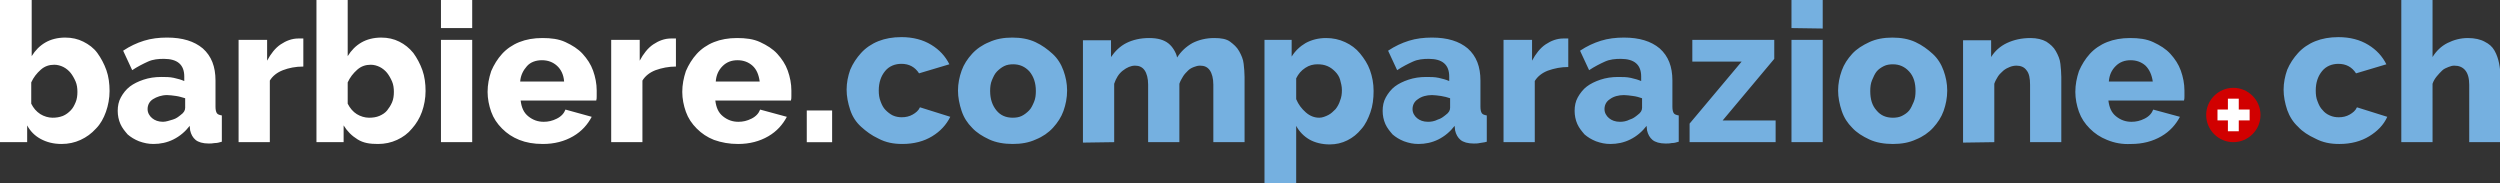 <svg xmlns="http://www.w3.org/2000/svg" xml:space="preserve" id="Layer_2_00000127741478546901134600000002408710657809734030_" x="0" y="0" style="enable-background:new 0 0 552.2 40.5" version="1.1" viewBox="0 0 552.2 40.5"><rect x="0" y="0" width="552.2" height="40.5" fill="#333333" stroke="none"/><style>.st0{fill:#fff}</style><g id="Layer_1-2"><path d="M13.6 31.8c1.5 0 2.9-.3 4.2-.9 1.3-.6 2.4-1.4 3.4-2.5 1-1 1.7-2.3 2.2-3.7s.8-3 .8-4.6-.2-3.2-.7-4.6-1.2-2.7-2-3.8-1.9-1.9-3.1-2.5-2.5-.9-4-.9c-1.7 0-3.2.4-4.4 1.1-1.2.7-2.2 1.7-3 3V0H0v31.4h6v-3.7c.7 1.3 1.7 2.3 3 3s2.8 1.1 4.6 1.1c-.1 0-.1 0 0 0zm-2-5.8c-.9 0-1.9-.3-2.7-.8-.9-.6-1.5-1.3-2-2.3v-4.7c.5-1.1 1.2-2 2.1-2.8.9-.8 1.9-1.1 3-1.1.7 0 1.4.2 2 .5s1.2.8 1.6 1.3c.4.5.8 1.2 1.1 1.9.3.7.4 1.5.4 2.3s-.1 1.6-.4 2.3c-.3.7-.6 1.3-1.1 1.8-.5.5-1 .9-1.7 1.2-.8.3-1.5.4-2.3.4zm22.3 5.8c1.5 0 3-.3 4.4-1s2.6-1.7 3.6-3l.1 1c.2.9.6 1.6 1.2 2.1s1.6.8 2.9.8c.4 0 .8 0 1.3-.1.5 0 1-.1 1.6-.3v-5.8c-.5-.1-.9-.2-1.1-.5-.2-.3-.3-.8-.3-1.4v-5.8c0-3.1-.9-5.4-2.8-7.1-1.9-1.6-4.5-2.4-7.9-2.4-1.8 0-3.5.2-5.1.7-1.6.5-3.1 1.2-4.6 2.2l2 4.3c1.2-.8 2.4-1.4 3.5-1.9s2.3-.6 3.5-.6c3 0 4.5 1.3 4.5 3.9v1c-.7-.3-1.4-.5-2.3-.7s-1.8-.2-2.8-.2c-1.4 0-2.7.2-3.9.6-1.2.4-2.2.9-3 1.5-.9.7-1.5 1.5-2 2.4-.5.9-.7 1.9-.7 3 0 1 .2 2 .6 2.9s1 1.6 1.6 2.3c.7.6 1.5 1.1 2.5 1.5 1.1.4 2.1.6 3.2.6zm2.1-4.9c-1 0-1.8-.3-2.4-.8-.6-.5-1-1.2-1-2 0-.9.4-1.7 1.2-2.2s1.9-.9 3.1-.9c.6 0 1.2.1 2 .2.7.1 1.3.3 2 .5v2.1c0 .6-.3 1.1-1 1.6-.5.4-1 .8-1.7 1s-1.5.5-2.2.5zm23.6 4.5V17.8c.6-1 1.6-1.8 2.9-2.3 1.3-.5 2.8-.8 4.5-.8V8.5h-1.1c-1.4 0-2.7.5-3.9 1.3s-2.2 2.1-3 3.6V8.8h-6.3v22.6h6.9zm23.9.4c1.5 0 2.9-.3 4.2-.9 1.3-.6 2.4-1.4 3.3-2.5.9-1 1.7-2.3 2.2-3.7s.8-3 .8-4.6-.2-3.2-.7-4.6c-.5-1.4-1.2-2.7-2-3.8-.9-1.1-1.9-1.9-3.1-2.5-1.2-.6-2.5-.9-4-.9-1.7 0-3.2.4-4.4 1.1-1.2.7-2.2 1.7-3 3V0h-6.9v31.4h6v-3.7c.8 1.3 1.8 2.3 3.1 3.1s2.7 1 4.5 1zm-2-5.8c-.9 0-1.9-.3-2.7-.8s-1.5-1.3-2-2.3v-4.7c.5-1.1 1.2-2 2.1-2.8.9-.8 1.9-1.1 3-1.1.7 0 1.4.2 2 .5.6.3 1.2.8 1.6 1.3.4.5.8 1.2 1.1 1.9.3.7.4 1.5.4 2.3s-.1 1.6-.4 2.3c-.3.7-.7 1.3-1.1 1.8s-1 .9-1.7 1.2c-.7.3-1.5.4-2.3.4zm22.8-19.8V0h-6.9v6.2h6.9zm0 25.2V8.8h-6.9v22.6h6.9zm15.6.4c2.6 0 4.8-.6 6.7-1.7 1.9-1.1 3.2-2.6 4.1-4.3l-5.8-1.6c-.3.8-.9 1.5-1.9 2s-1.9.7-2.9.7c-1.3 0-2.4-.4-3.4-1.2s-1.5-1.9-1.7-3.5h16.7c.1-.3.1-.6.1-1V20c0-1.5-.3-3-.8-4.4-.5-1.4-1.3-2.6-2.3-3.7-1-1.1-2.3-1.9-3.8-2.6s-3.2-.9-5.1-.9-3.6.3-5.1.9-2.8 1.5-3.8 2.6-1.8 2.4-2.4 3.8c-.5 1.5-.8 3-.8 4.6 0 1.5.3 3 .8 4.4.5 1.4 1.3 2.6 2.4 3.7 1.1 1.1 2.3 1.9 3.8 2.5s3.2.9 5.2.9zm4.7-13.8h-9.7c.1-1.4.7-2.5 1.5-3.4s2-1.3 3.3-1.3 2.4.4 3.3 1.2 1.5 2 1.6 3.5zm17.3 13.4V17.8c.6-1 1.6-1.8 2.9-2.3 1.4-.5 2.9-.8 4.5-.8V8.5h-1.1c-1.4 0-2.7.5-3.9 1.3s-2.2 2.1-3 3.6V8.8H135v22.6h6.9zm21.1.4c2.6 0 4.8-.6 6.7-1.7 1.9-1.1 3.2-2.6 4.1-4.3l-5.9-1.6c-.3.8-.9 1.5-1.9 2s-1.9.7-2.9.7c-1.3 0-2.4-.4-3.4-1.2s-1.5-1.9-1.7-3.5h16.7c.1-.3.1-.6.1-1V20c0-1.5-.3-3-.8-4.4-.5-1.4-1.3-2.6-2.3-3.7-1-1.1-2.3-1.9-3.8-2.6s-3.2-.9-5.1-.9-3.6.3-5.1.9c-1.5.6-2.8 1.5-3.8 2.6s-1.8 2.4-2.4 3.8c-.5 1.5-.8 3-.8 4.6 0 1.5.3 3 .8 4.4.5 1.4 1.3 2.6 2.4 3.7 1.1 1.1 2.3 1.9 3.8 2.5 1.7.6 3.4.9 5.3.9zm4.8-13.8h-9.7c.1-1.4.6-2.5 1.5-3.4.9-.9 2-1.3 3.3-1.3s2.4.4 3.3 1.2 1.4 2 1.6 3.5zm16 13.4v-7h-5.6v7h5.6z" class="st0"/><path d="M199.3 31.8c2.6 0 4.8-.6 6.6-1.7 1.8-1.1 3.1-2.5 4-4.3l-6.7-2.1c-.3.7-.9 1.2-1.6 1.6s-1.5.6-2.4.6c-.7 0-1.3-.1-2-.4-.6-.3-1.1-.7-1.6-1.2s-.8-1.1-1.1-1.9-.4-1.5-.4-2.4c0-1.8.5-3.2 1.4-4.3s2.2-1.6 3.6-1.6c1.7 0 3 .7 3.9 2.1l6.7-2c-.9-1.8-2.2-3.2-4-4.3s-4-1.7-6.6-1.7c-1.9 0-3.6.3-5.1.9-1.5.6-2.8 1.5-3.8 2.6s-1.8 2.3-2.4 3.7c-.5 1.4-.8 2.9-.8 4.4s.3 3 .8 4.5 1.3 2.7 2.4 3.7 2.3 1.9 3.8 2.6c1.7.9 3.4 1.2 5.3 1.2zm24.4 0c1.9 0 3.6-.3 5.1-1 1.5-.6 2.8-1.5 3.8-2.6s1.8-2.3 2.3-3.7.8-2.9.8-4.5-.3-3-.8-4.4c-.5-1.4-1.3-2.7-2.4-3.7s-2.3-1.9-3.8-2.6-3.2-1-5.1-1-3.6.3-5.1 1c-1.5.6-2.8 1.5-3.8 2.6s-1.8 2.3-2.3 3.7-.8 2.9-.8 4.4.3 3 .8 4.5 1.3 2.7 2.3 3.7c1 1.1 2.3 1.9 3.8 2.6s3.3 1 5.2 1zm0-5.8c-1.5 0-2.7-.5-3.6-1.6-.9-1.1-1.4-2.5-1.4-4.3 0-.9.1-1.7.4-2.4s.6-1.4 1.1-1.9 1-.9 1.6-1.2c.6-.3 1.3-.4 2-.4 1.4 0 2.6.5 3.6 1.6.9 1.1 1.4 2.5 1.4 4.3 0 .9-.1 1.7-.4 2.4s-.6 1.4-1.1 1.9-1 .9-1.6 1.2c-.6.3-1.3.4-2 .4zm22.4 5.4V18.5c.4-1.2 1-2.2 1.9-2.9.9-.7 1.8-1.1 2.7-1.1.9 0 1.6.3 2.1 1s.8 1.8.8 3.2v12.7h6.9V18.5c.2-.6.5-1.1.8-1.6s.7-.9 1.1-1.3c.4-.4.8-.6 1.3-.8s.9-.3 1.4-.3c.9 0 1.6.3 2.1 1s.8 1.8.8 3.2v12.7h6.9V17c0-1-.1-1.9-.2-2.9s-.5-1.9-1-2.8c-.5-.9-1.2-1.5-2-2.1s-2-.8-3.5-.8c-1.8 0-3.4.4-4.8 1.1-1.4.8-2.5 1.8-3.4 3.2-.1-.6-.4-1.2-.7-1.7s-.7-1-1.2-1.4-1.1-.7-1.8-.9c-.7-.2-1.5-.3-2.5-.3-1.9 0-3.6.4-5 1.1-1.4.7-2.5 1.8-3.4 3.1V8.9h-6.2v22.6l6.9-.1zm40.2 9.2V27.8c.7 1.3 1.7 2.3 2.9 3s2.8 1.1 4.5 1.1c1.4 0 2.7-.3 3.9-.9s2.2-1.4 3.1-2.5c.9-1 1.5-2.3 2-3.7s.7-3 .7-4.7-.3-3.2-.8-4.6-1.3-2.6-2.2-3.7-2-1.9-3.3-2.5-2.7-.9-4.2-.9c-1.7 0-3.2.4-4.5 1.1-1.2.7-2.3 1.7-3.1 3V8.8h-6v31.7h7v.1zm5.1-14.6c-1.1 0-2.1-.4-3-1.2s-1.6-1.7-2.1-2.9v-4.6c.5-1 1.1-1.7 2-2.3s1.8-.8 2.7-.8c.8 0 1.5.1 2.2.4s1.2.7 1.7 1.2.9 1.1 1.1 1.8.4 1.5.4 2.3-.1 1.6-.4 2.3c-.2.7-.6 1.4-1 1.9-.5.5-1 1-1.6 1.3s-1.3.6-2 .6zm21.9 5.8c1.5 0 3-.3 4.4-1s2.6-1.7 3.6-3l.1 1c.2.9.6 1.6 1.2 2.1s1.6.8 2.9.8c.4 0 .9 0 1.3-.1s1-.1 1.6-.3v-5.8c-.5-.1-.9-.2-1.1-.5s-.3-.8-.3-1.4v-5.8c0-3.1-.9-5.4-2.8-7.1-1.9-1.6-4.5-2.4-7.9-2.4-1.8 0-3.5.2-5.1.7-1.6.5-3.1 1.2-4.6 2.2l2 4.3c1.2-.8 2.4-1.4 3.5-1.9s2.3-.6 3.5-.6c3 0 4.5 1.3 4.5 3.9v1c-.7-.3-1.4-.5-2.3-.7S316 17 315 17c-1.4 0-2.7.2-3.9.6-1.2.4-2.2.9-3 1.5s-1.5 1.5-2 2.4c-.5.9-.7 1.9-.7 3 0 1 .2 2 .6 2.9s1 1.6 1.6 2.3c.7.6 1.5 1.1 2.5 1.5 1.1.4 2.1.6 3.2.6zm2.1-4.9c-1 0-1.8-.3-2.4-.8-.6-.5-1-1.2-1-2 0-.9.4-1.7 1.2-2.2.8-.6 1.9-.9 3.1-.9.6 0 1.2.1 2 .2.7.1 1.4.3 2 .5v2.1c0 .6-.3 1.1-1 1.6-.5.4-1 .8-1.7 1-.8.4-1.5.5-2.2.5zm23.6 4.5V17.9c.6-1 1.6-1.8 2.9-2.3 1.4-.5 2.9-.8 4.5-.8V8.5h-1.1c-1.4 0-2.7.5-3.9 1.3s-2.2 2.1-3 3.6V8.8h-6.3v22.6h6.9zm16.7.4c1.5 0 3-.3 4.4-1s2.6-1.7 3.6-3l.1 1c.2.9.6 1.6 1.2 2.1s1.6.8 2.9.8c.4 0 .9 0 1.3-.1.5 0 1-.1 1.6-.3v-5.8c-.5-.1-.9-.2-1.1-.5-.2-.3-.3-.8-.3-1.4v-5.8c0-3.1-.9-5.4-2.8-7.1-1.9-1.6-4.5-2.4-7.9-2.4-1.8 0-3.5.2-5.1.7-1.6.5-3.1 1.2-4.6 2.2l2 4.3c1.2-.8 2.4-1.4 3.5-1.9s2.3-.6 3.5-.6c3 0 4.5 1.3 4.5 3.9v1c-.7-.3-1.4-.5-2.3-.7s-1.8-.2-2.8-.2c-1.4 0-2.7.2-3.9.6-1.2.4-2.2.9-3 1.5s-1.5 1.5-2 2.4c-.5.9-.7 1.9-.7 3 0 1 .2 2 .6 2.9s1 1.6 1.6 2.3c.7.6 1.5 1.1 2.5 1.5 1.1.4 2.1.6 3.2.6zm2.1-4.9c-1 0-1.8-.3-2.4-.8-.6-.5-1-1.2-1-2 0-.9.4-1.7 1.2-2.2.8-.6 1.9-.9 3.1-.9.6 0 1.2.1 2 .2s1.4.3 2 .5v2.1c0 .6-.3 1.1-1 1.6-.5.4-1 .8-1.7 1-.8.4-1.5.5-2.2.5zm34.4 4.5v-4.8h-11.7L391.9 13V8.8h-18.1v4.8h10.9l-11.5 13.7v4.1h19zm10.4-25.1V0h-6.9v6.2l6.9.1zm0 25.1V8.8h-6.9v22.6h6.9zm15.5.4c1.9 0 3.6-.3 5.1-1 1.5-.6 2.8-1.5 3.8-2.6s1.8-2.3 2.3-3.7.8-2.9.8-4.5-.3-3-.8-4.4c-.5-1.4-1.3-2.7-2.4-3.7s-2.3-1.9-3.8-2.6-3.2-1-5.1-1-3.6.3-5.1 1-2.8 1.5-3.8 2.6-1.8 2.3-2.3 3.7-.8 2.9-.8 4.4.3 3 .8 4.5 1.3 2.7 2.3 3.7c1 1.1 2.3 1.9 3.8 2.6s3.3 1 5.2 1zm0-5.8c-1.5 0-2.7-.5-3.6-1.6-1-1.1-1.4-2.5-1.4-4.3 0-.9.1-1.7.4-2.4s.6-1.4 1-1.9 1-.9 1.6-1.2c.6-.3 1.3-.4 2-.4 1.4 0 2.6.5 3.6 1.6s1.4 2.5 1.4 4.3c0 .9-.1 1.7-.4 2.4s-.6 1.4-1 1.9-1 .9-1.6 1.2c-.6.3-1.3.4-2 .4zm22.4 5.4V18.5c.2-.6.5-1.1.8-1.6s.8-.9 1.2-1.3c.5-.4.9-.6 1.4-.8s1-.3 1.5-.3c.9 0 1.7.3 2.2 1 .6.7.8 1.8.8 3.2v12.7h6.9V17c0-1-.1-1.9-.2-2.9s-.5-1.9-1-2.8c-.5-.9-1.2-1.5-2.1-2.1-.9-.5-2.1-.8-3.5-.8-2 0-3.7.4-5.2 1.1s-2.7 1.8-3.5 3.1V8.9h-6.2v22.6l6.9-.1zm30.2.4c2.6 0 4.8-.6 6.7-1.7 1.9-1.1 3.2-2.6 4.1-4.3l-5.9-1.6c-.3.8-.9 1.5-1.9 2s-1.9.7-2.9.7c-1.3 0-2.4-.4-3.4-1.2s-1.5-1.9-1.7-3.5h16.7c.1-.3.1-.6.1-1V20c0-1.5-.3-3-.8-4.4-.5-1.4-1.3-2.6-2.3-3.7s-2.3-1.9-3.8-2.6-3.2-.9-5.1-.9-3.6.3-5.1.9-2.8 1.5-3.8 2.6-1.8 2.4-2.4 3.8c-.5 1.5-.8 3-.8 4.6 0 1.5.3 3 .8 4.4.5 1.4 1.3 2.6 2.4 3.7s2.3 1.9 3.8 2.5c1.7.7 3.4 1 5.3.9zm4.8-13.8h-9.7c.1-1.4.6-2.5 1.5-3.4s2-1.3 3.3-1.3 2.4.4 3.3 1.2c.9.9 1.4 2.1 1.6 3.5zm41.2 13.8c2.6 0 4.8-.6 6.6-1.7s3.2-2.5 4-4.3l-6.7-2.1c-.3.7-.9 1.2-1.6 1.6-.7.4-1.5.6-2.4.6-.7 0-1.3-.1-2-.4s-1.2-.7-1.6-1.2c-.5-.5-.8-1.1-1.1-1.9-.3-.7-.4-1.5-.4-2.4 0-1.8.5-3.2 1.4-4.3s2.2-1.6 3.6-1.6c1.7 0 3 .7 3.9 2.1l6.7-2c-.9-1.8-2.2-3.2-4-4.3s-4-1.7-6.6-1.7c-1.9 0-3.6.3-5.1.9s-2.8 1.5-3.8 2.6-1.8 2.3-2.4 3.7c-.5 1.4-.8 2.9-.8 4.4s.3 3 .8 4.5c.5 1.4 1.3 2.7 2.4 3.7 1 1.1 2.3 1.9 3.8 2.6 1.7.9 3.4 1.2 5.3 1.2zm20.6-.4V18.5c.2-.6.5-1.1.9-1.6s.8-.9 1.2-1.3c.4-.4.9-.6 1.4-.8.5-.2.9-.3 1.3-.3 1 0 1.8.3 2.4 1 .6.7.9 1.8.9 3.2v12.7h6.9V17c0-1-.1-2-.3-3s-.5-1.9-1-2.8-1.2-1.5-2.2-2c-.9-.5-2.2-.8-3.7-.8-1.6 0-3.1.4-4.5 1.1s-2.5 1.8-3.3 3.1V0h-6.9v31.4h6.9z" style="fill:#75b0e0"/><path d="M493.3 31.4c3.3 0 6-2.7 6-6s-2.7-6-6-6-6 2.7-6 6 2.7 6 6 6z" style="fill-rule:evenodd;clip-rule:evenodd;fill:#d10000"/><path d="M496.9 24.2h-2.4v-2.4h-2.4v2.4h-2.3v2.4h2.3V29h2.4v-2.4h2.4z" class="st0"/></g></svg>
